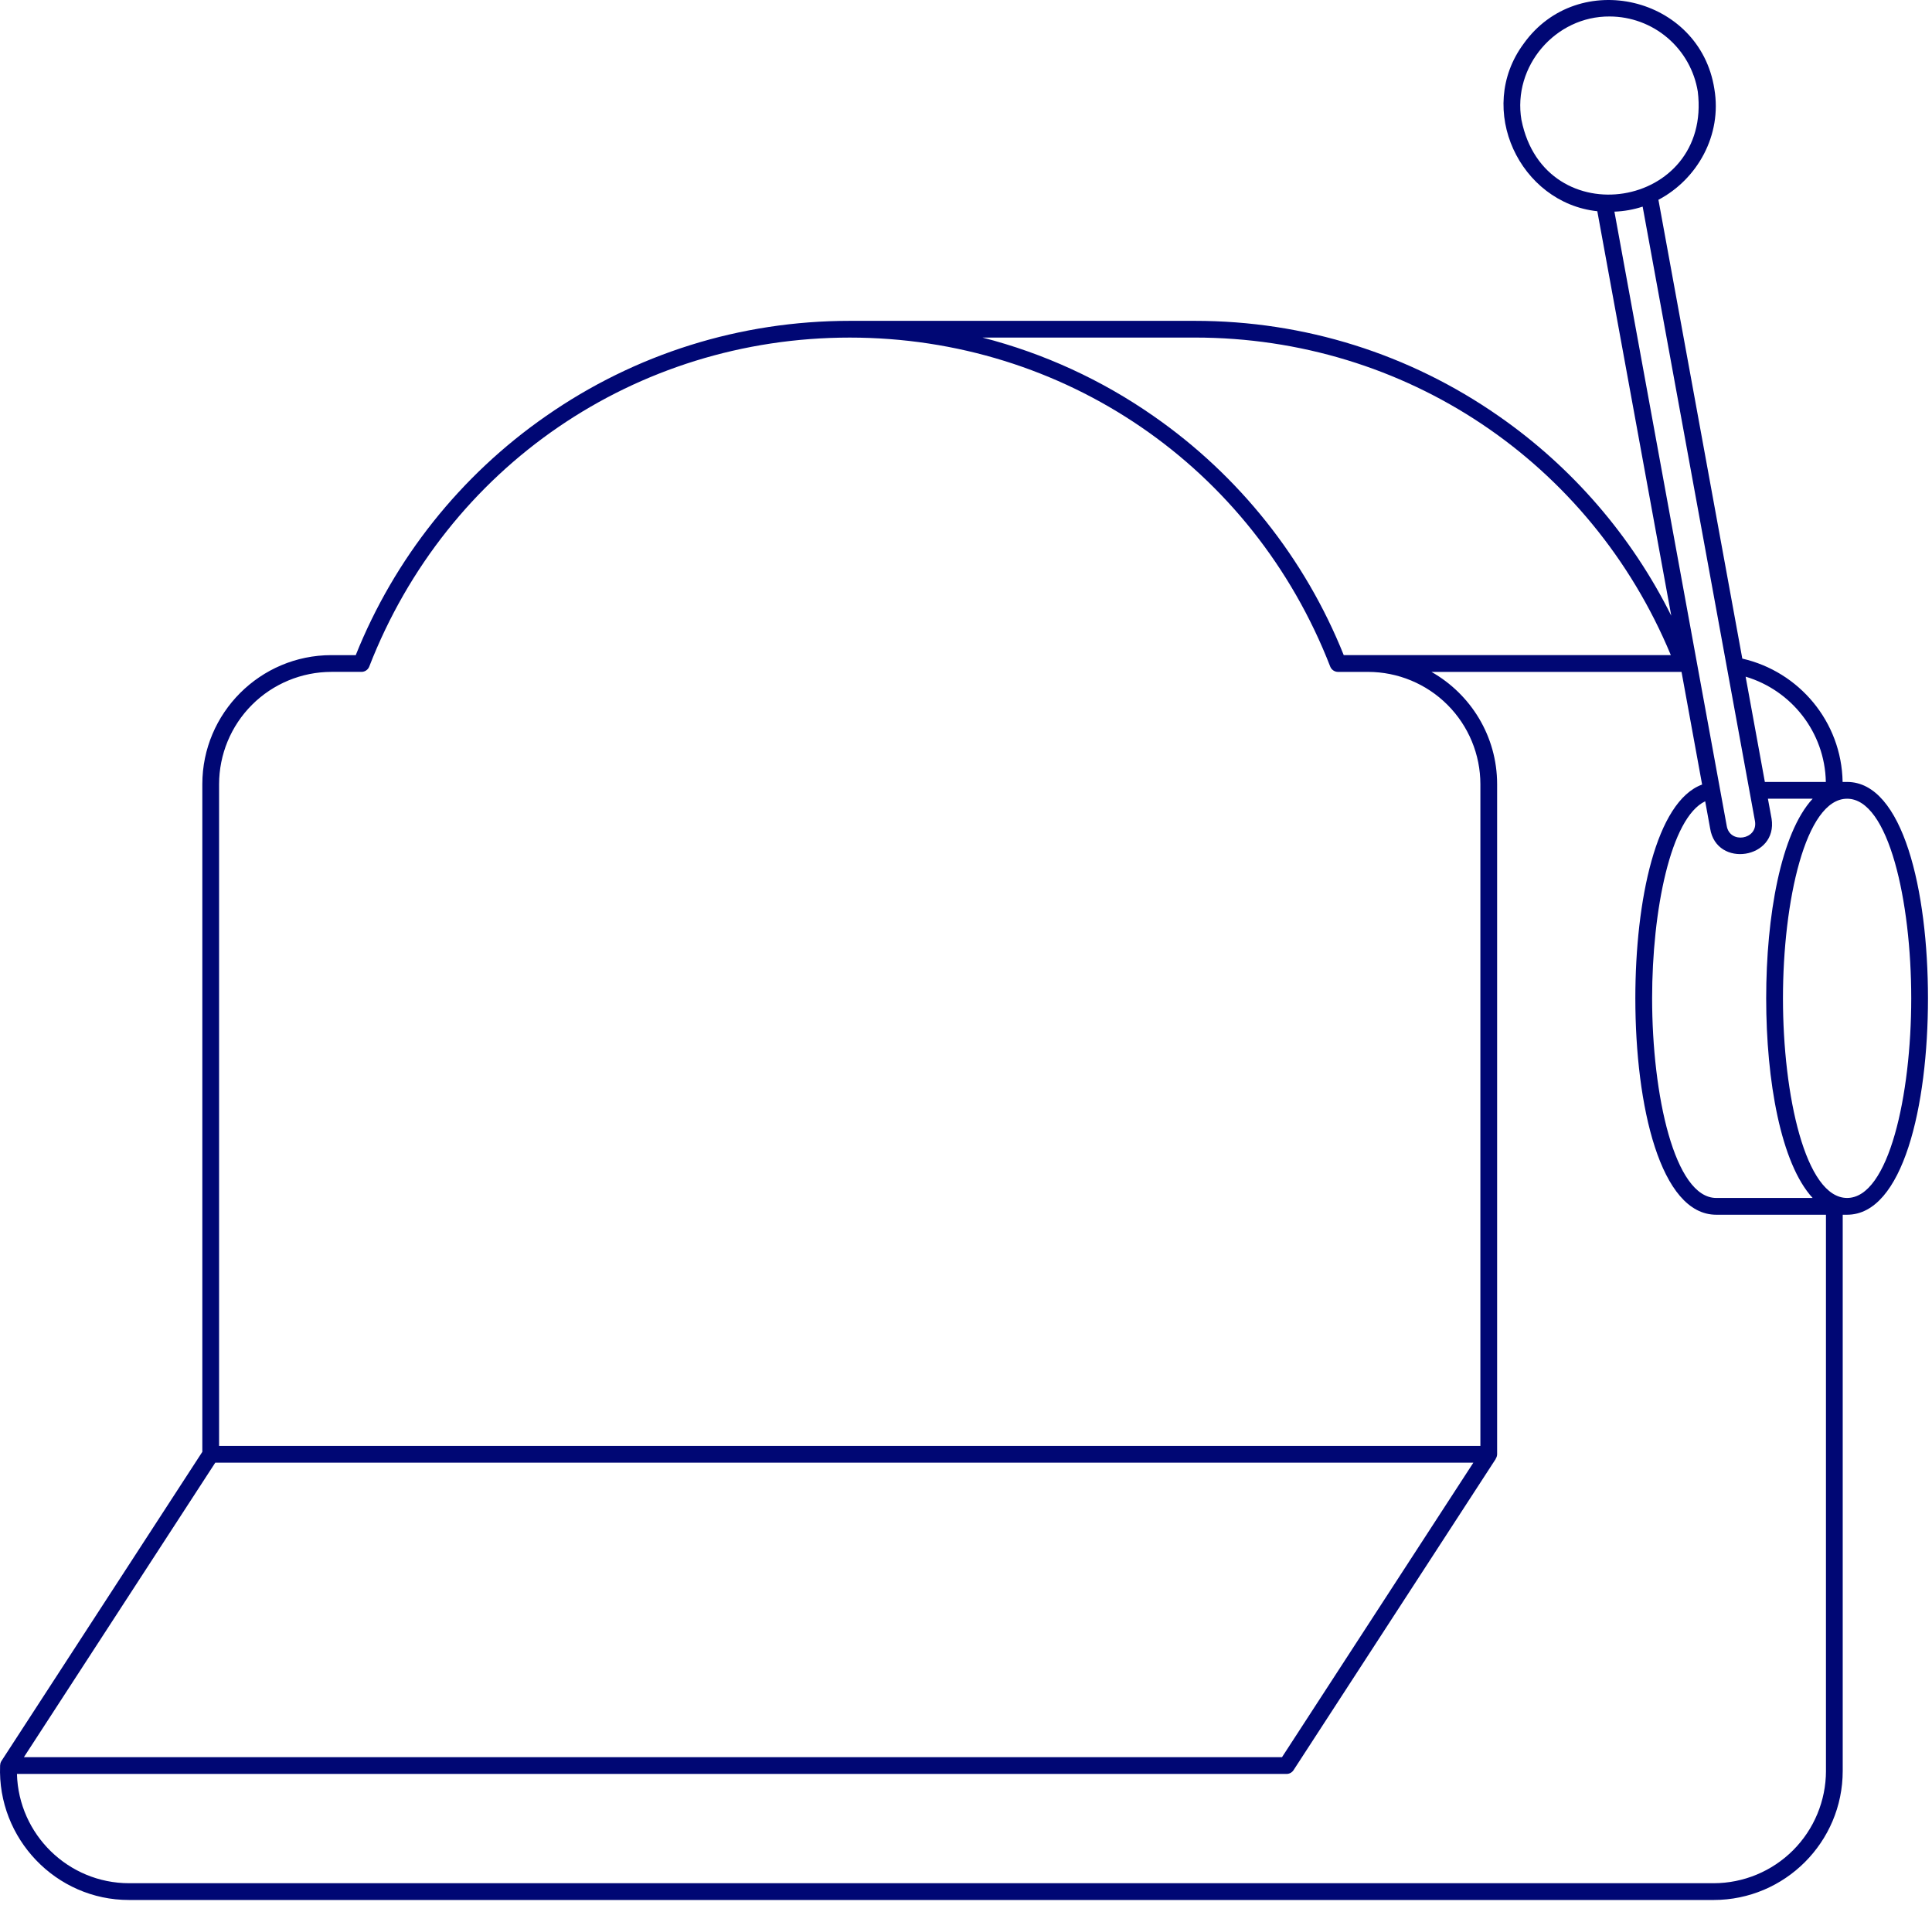 <?xml version="1.0" encoding="utf-8"?>
<svg xmlns="http://www.w3.org/2000/svg" fill="none" height="100%" overflow="visible" preserveAspectRatio="none" style="display: block;" viewBox="0 0 98 97" width="100%">
<path d="M93.693 39.662H93.466C93.414 36.605 91.253 34.062 88.378 33.406L84.123 10.134C86.096 9.094 87.359 6.857 86.96 4.511C86.23 -0.185 80.05 -1.651 77.288 2.215C74.821 5.542 77.103 10.297 81.023 10.714L84.774 31.23C82.754 27.175 79.746 23.694 76.027 21.108C71.492 17.946 66.162 16.274 60.612 16.274H43.102C37.553 16.274 32.223 17.946 27.689 21.108C23.358 24.119 20.006 28.333 18.045 33.23H16.809C13.2 33.23 10.263 36.166 10.263 39.776V73.641L0.073 89.322C0.051 89.356 0.035 89.393 0.023 89.432C0.019 89.443 0.019 89.456 0.017 89.468C0.011 89.493 0.007 89.519 0.006 89.545L0.005 89.553C-0.139 93.254 2.838 96.38 6.551 96.371H86.925C90.535 96.371 93.471 93.434 93.471 89.825V61.614H93.692C96.528 61.614 97.796 56.102 97.796 50.638C97.796 45.174 96.529 39.662 93.693 39.662ZM86.747 42.026C87.07 44.05 90.184 43.566 89.863 41.524L89.861 41.516L89.677 40.513H91.946C90.331 42.263 89.589 46.464 89.589 50.638C89.589 54.813 90.331 59.013 91.945 60.763H87.056C84.943 60.763 83.803 55.547 83.803 50.638C83.803 46.184 84.742 41.476 86.495 40.643L86.747 42.026ZM92.615 39.663H89.522L88.546 34.322C90.863 35.011 92.566 37.135 92.615 39.663ZM89.023 41.663C89.166 42.594 87.735 42.823 87.586 41.882L81.891 10.735C82.378 10.718 82.86 10.632 83.323 10.48L89.023 41.663ZM77.175 6.087C76.712 3.367 78.898 0.813 81.651 0.836C82.727 0.838 83.767 1.223 84.585 1.921C85.404 2.619 85.948 3.585 86.12 4.646C86.848 10.606 78.356 11.974 77.176 6.086L77.175 6.087ZM60.613 17.122C71.273 17.122 80.678 23.424 84.752 33.228H68.16C66.2 28.331 62.846 24.117 58.515 21.106C55.884 19.269 52.944 17.92 49.835 17.122H60.613V17.122ZM11.113 39.775C11.115 38.265 11.715 36.817 12.783 35.749C13.851 34.682 15.299 34.081 16.809 34.079H18.335C18.511 34.079 18.668 33.972 18.731 33.808C22.67 23.672 32.235 17.123 43.103 17.123C53.97 17.123 63.535 23.672 67.474 33.808C67.538 33.972 67.695 34.08 67.871 34.08H69.396C70.906 34.082 72.354 34.682 73.422 35.75C74.49 36.818 75.091 38.266 75.092 39.776V73.34H11.113V39.775ZM10.919 74.191H74.735L65.029 89.128H1.212L10.919 74.191ZM92.622 89.825C92.62 91.335 92.019 92.783 90.952 93.851C89.884 94.918 88.436 95.519 86.926 95.521H6.551C3.463 95.521 0.943 93.049 0.86 89.978H65.259C65.403 89.978 65.537 89.906 65.615 89.785L75.873 73.997L75.869 73.989C75.914 73.923 75.939 73.845 75.941 73.765V39.776C75.941 37.335 74.596 35.206 72.61 34.08H85.295L86.339 39.794C84.007 40.646 82.952 45.661 82.952 50.639C82.952 56.102 84.221 61.614 87.056 61.614H92.621V89.826L92.622 89.825ZM93.694 60.763C91.58 60.763 90.44 55.547 90.44 50.638C90.44 45.73 91.58 40.513 93.694 40.513C95.807 40.513 96.947 45.73 96.947 50.638C96.947 55.547 95.807 60.763 93.694 60.763Z" fill="#000774" id="Vector"/>
</svg>